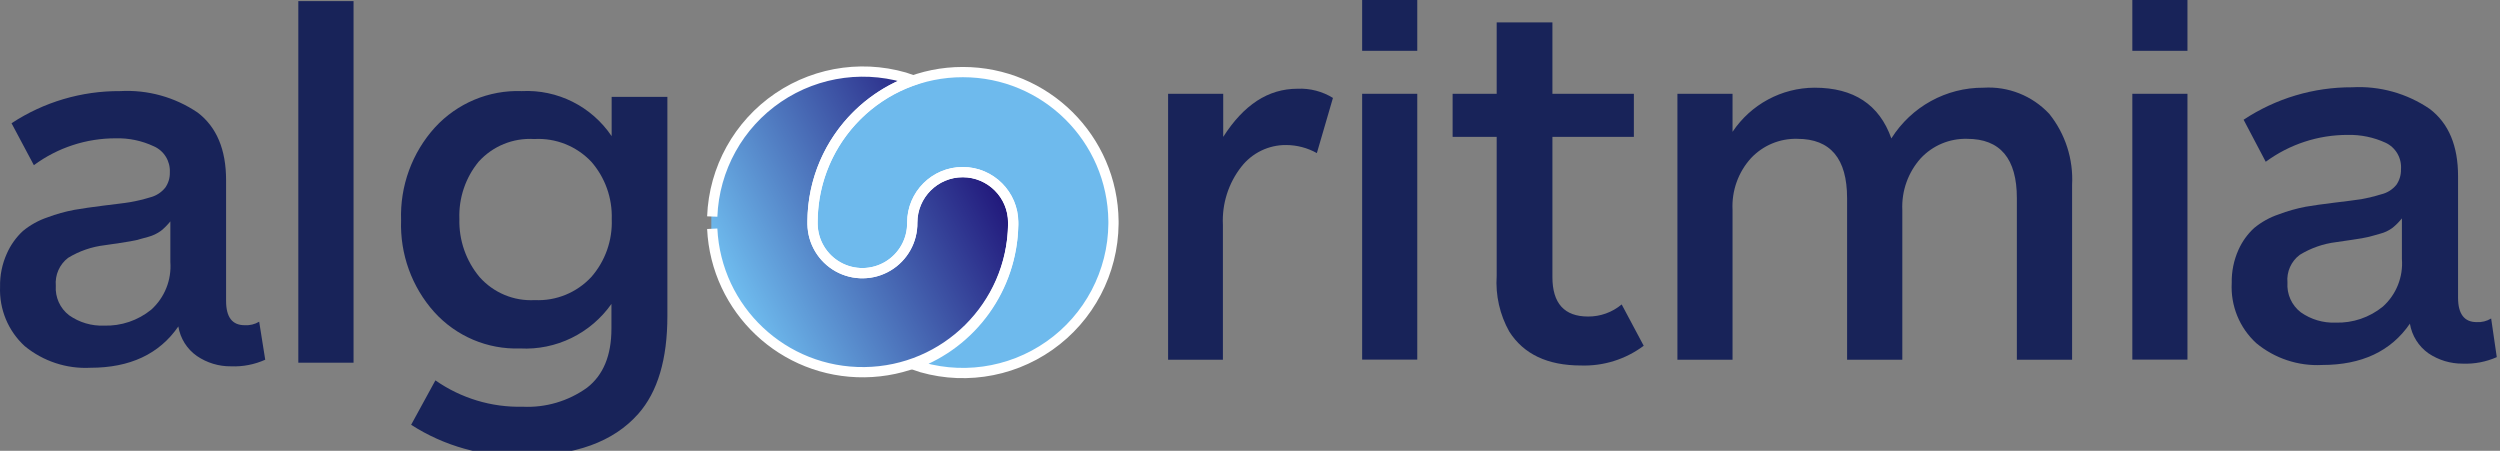 <?xml version="1.0" encoding="UTF-8"?>
<svg width="244px" height="44px" viewBox="0 0 244 44" version="1.1" xmlns="http://www.w3.org/2000/svg" xmlns:xlink="http://www.w3.org/1999/xlink">
    <rect x="0" y="0" width="244" height="44" fill="#808080" stroke="none"/>
    <title>Átomo / Logotipo / Color</title>
    <defs>
        <linearGradient x1="8.43%" y1="72.247%" x2="102.156%" y2="22.664%" id="linearGradient-1">
            <stop stop-color="#6EBAED" offset="0%"></stop>
            <stop stop-color="#16006A" offset="100%"></stop>
        </linearGradient>
        <linearGradient x1="-366.652%" y1="-1389.926%" x2="-435.367%" y2="-1461.548%" id="linearGradient-2">
            <stop stop-color="#6EBAED" offset="0%"></stop>
            <stop stop-color="#16006A" offset="100%"></stop>
        </linearGradient>
    </defs>
    <g id="Átomo-/-Logotipo-/-Color" stroke="none" stroke-width="1" fill="none" fill-rule="evenodd">
        <g id="Group-2" transform="translate(0, -0.183)" fill-rule="nonzero">
            <g id="Group">
                <g id="Logotipo">
                    <path d="M25.886,35.291 C24.837,35.763 23.694,35.984 22.546,35.936 C21.36,35.95 20.198,35.598 19.216,34.928 C18.25,34.254 17.596,33.213 17.406,32.044 C15.546,34.746 12.676,36.077 8.826,36.077 C6.5,36.198 4.212,35.443 2.406,33.96 C0.797,32.483 -0.082,30.364 0.006,28.172 C-0.017,27.057 0.209,25.951 0.666,24.935 C1.033,24.098 1.568,23.347 2.236,22.727 C2.95,22.141 3.763,21.691 4.636,21.396 C5.493,21.074 6.377,20.828 7.276,20.66 C8.056,20.519 8.976,20.398 10.056,20.257 C11.136,20.116 12.116,20.015 12.696,19.914 C13.351,19.8 13.999,19.645 14.636,19.45 C15.222,19.306 15.745,18.973 16.126,18.502 C16.436,18.065 16.594,17.537 16.576,17 C16.631,15.905 16.005,14.892 15.006,14.459 C13.849,13.916 12.582,13.65 11.306,13.683 C8.43,13.673 5.627,14.592 3.306,16.304 L1.126,12.211 C4.275,10.141 7.957,9.05 11.716,9.075 C14.402,8.922 17.064,9.659 19.296,11.172 C21.136,12.574 22.066,14.772 22.066,17.766 L22.066,29.554 C22.066,31.137 22.666,31.923 23.876,31.923 C24.373,31.956 24.868,31.837 25.296,31.58 L25.886,35.291 Z M16.626,25.702 L16.626,21.79 C16.356,22.127 16.051,22.435 15.716,22.707 C15.339,22.98 14.915,23.182 14.466,23.302 L13.286,23.625 C13.026,23.685 12.506,23.776 11.716,23.897 L10.196,24.119 C8.939,24.27 7.729,24.689 6.646,25.349 C5.809,25.989 5.356,27.016 5.446,28.071 C5.369,29.192 5.858,30.277 6.746,30.955 C7.743,31.657 8.941,32.011 10.156,31.963 C11.824,32.015 13.455,31.464 14.756,30.411 C16.067,29.233 16.759,27.507 16.626,25.742 L16.626,25.702 Z" id="Shape" fill="#182359"></path>
                    <polygon id="Path" fill="#182359" points="34.506 35.583 29.116 35.583 29.116 0.292 34.506 0.292"></polygon>
                    <path d="M65.136,31.036 C65.136,35.25 64.189,38.43 62.296,40.574 C59.876,43.31 56.113,44.675 51.006,44.668 C47.16,44.783 43.369,43.729 40.126,41.643 L42.496,37.307 C44.991,39.052 47.971,39.953 51.006,39.879 C53.25,39.99 55.466,39.337 57.296,38.023 C58.886,36.793 59.676,34.867 59.676,32.266 L59.676,29.846 C57.637,32.739 54.271,34.379 50.756,34.192 C47.58,34.302 44.516,33.001 42.376,30.632 C40.19,28.186 39.032,24.98 39.146,21.689 C39.027,18.343 40.215,15.084 42.456,12.614 C44.632,10.25 47.72,8.958 50.916,9.075 C54.403,8.894 57.731,10.56 59.696,13.471 L59.696,9.639 L65.136,9.639 L65.136,31.036 Z M57.706,27.224 C59.072,25.666 59.789,23.636 59.706,21.558 C59.771,19.503 59.055,17.502 57.706,15.962 C56.26,14.438 54.224,13.631 52.136,13.753 C50.091,13.624 48.098,14.436 46.716,15.962 C45.427,17.53 44.758,19.522 44.836,21.558 C44.781,23.626 45.482,25.643 46.806,27.224 C48.17,28.761 50.154,29.588 52.196,29.473 C54.27,29.572 56.284,28.75 57.706,27.224 L57.706,27.224 Z" id="Shape" fill="#182359"></path>
                    <path d="M130.096,9.74 L128.526,15.125 C127.608,14.612 126.576,14.341 125.526,14.338 C123.823,14.324 122.209,15.106 121.156,16.456 C119.891,18.068 119.251,20.089 119.356,22.142 L119.356,35.291 L114.006,35.291 L114.006,9.337 L119.386,9.337 L119.386,13.542 C121.386,10.416 123.766,8.843 126.646,8.843 C127.859,8.789 129.06,9.101 130.096,9.74 L130.096,9.74 Z" id="Path" fill="#182359"></path>
                    <path d="M138.326,5.142 L132.946,5.142 L132.946,0 L138.326,0 L138.326,5.142 Z M138.326,35.281 L132.946,35.281 L132.946,9.337 L138.326,9.337 L138.326,35.281 Z" id="Shape" fill="#182359"></path>
                    <path d="M158.276,29.896 L160.426,33.93 C158.66,35.25 156.503,35.928 154.306,35.855 C151.046,35.855 148.716,34.756 147.306,32.548 C146.378,30.893 145.951,29 146.076,27.103 L146.076,13.542 L141.776,13.542 L141.776,9.337 L146.076,9.337 L146.076,2.37 L151.516,2.37 L151.516,9.337 L159.466,9.337 L159.466,13.542 L151.516,13.542 L151.516,27.224 C151.516,29.796 152.686,31.076 154.996,31.076 C156.193,31.084 157.354,30.666 158.276,29.896 L158.276,29.896 Z" id="Path" fill="#182359"></path>
                    <path d="M169.096,35.291 L163.716,35.291 L163.716,9.337 L169.096,9.337 L169.096,13.048 C170.891,10.365 173.887,8.753 177.096,8.742 C180.929,8.742 183.429,10.392 184.596,13.693 C186.55,10.589 189.95,8.719 193.596,8.742 C196.002,8.591 198.351,9.525 200.006,11.293 C201.578,13.25 202.373,15.726 202.236,18.24 L202.236,35.291 L196.846,35.291 L196.846,19.521 C196.846,15.669 195.226,13.733 191.996,13.733 C190.282,13.685 188.63,14.379 187.456,15.639 C186.226,17.017 185.583,18.828 185.666,20.68 L185.666,35.291 L180.276,35.291 L180.276,19.521 C180.276,15.669 178.656,13.733 175.426,13.733 C173.719,13.683 172.071,14.369 170.896,15.619 C169.652,16.989 169.003,18.805 169.096,20.66 L169.096,35.291 Z" id="Path" fill="#182359"></path>
                    <path d="M213.496,5.142 L208.116,5.142 L208.116,0 L213.496,0 L213.496,5.142 Z M213.496,35.281 L208.116,35.281 L208.116,9.337 L213.496,9.337 L213.496,35.281 Z" id="Shape" fill="#182359"></path>
                    <path d="M243.686,35.039 C242.638,35.503 241.499,35.72 240.356,35.674 C239.168,35.684 238.004,35.332 237.016,34.666 C236.052,33.985 235.4,32.942 235.206,31.772 C233.356,34.474 230.486,35.805 226.636,35.805 C224.308,35.927 222.019,35.168 220.216,33.678 C218.577,32.184 217.695,30.023 217.816,27.799 C217.794,26.684 218.02,25.578 218.476,24.562 C218.836,23.755 219.357,23.031 220.006,22.435 C220.719,21.847 221.532,21.396 222.406,21.104 C223.263,20.779 224.146,20.529 225.046,20.358 C225.826,20.227 226.736,20.096 227.826,19.965 C228.916,19.833 229.886,19.712 230.466,19.622 C231.121,19.503 231.769,19.344 232.406,19.148 C232.992,19.011 233.517,18.681 233.896,18.21 C234.196,17.768 234.35,17.243 234.336,16.708 C234.421,15.613 233.823,14.58 232.836,14.116 C231.676,13.582 230.411,13.32 229.136,13.35 C226.261,13.344 223.458,14.262 221.136,15.972 L218.976,11.868 C222.121,9.787 225.804,8.686 229.566,8.702 C232.25,8.553 234.908,9.293 237.136,10.809 C238.989,12.214 239.913,14.412 239.906,17.403 L239.906,29.241 C239.906,30.824 240.516,31.621 241.716,31.621 C242.214,31.652 242.71,31.529 243.136,31.268 L243.686,35.039 Z M234.426,25.45 L234.426,21.497 C234.156,21.835 233.851,22.143 233.516,22.415 C233.145,22.69 232.724,22.889 232.276,23 C231.746,23.151 231.356,23.262 231.096,23.322 C230.836,23.383 230.316,23.484 229.526,23.594 L228.006,23.816 C226.749,23.97 225.538,24.393 224.456,25.056 C223.613,25.687 223.158,26.715 223.256,27.769 C223.179,28.893 223.667,29.98 224.556,30.663 C225.55,31.363 226.744,31.717 227.956,31.671 C229.629,31.722 231.264,31.168 232.566,30.108 C233.876,28.935 234.564,27.211 234.426,25.45 L234.426,25.45 Z" id="Shape" fill="#182359"></path>
                    <path d="M69.426,22.667 C69.802,30.634 76.37,36.868 84.28,36.764 C92.189,36.661 98.595,30.258 98.766,22.284 C98.761,22.21 98.761,22.136 98.766,22.062 C98.766,19.322 96.563,17.101 93.846,17.101 C91.129,17.101 88.926,19.322 88.926,22.062 C88.951,23.813 88.048,25.444 86.557,26.341 C85.065,27.238 83.213,27.265 81.697,26.412 C80.18,25.558 79.231,23.954 79.206,22.203 L79.206,22.062 L79.206,22.062 L79.206,21.921 C79.253,15.682 83.172,10.143 89.006,8.066 C84.602,6.495 79.72,7.129 75.855,9.774 C71.99,12.42 69.604,16.76 69.426,21.467" id="Path" fill="url(#linearGradient-1)"></path>
                    <path d="M93.856,7.27 C101.905,7.269 108.454,13.805 108.536,21.921 L108.536,22.183 C108.492,26.956 106.169,31.414 102.295,34.158 C98.422,36.902 93.474,37.594 89.006,36.017 C94.781,33.941 98.669,28.465 98.756,22.284 L98.756,21.85 C98.751,21.921 98.751,21.991 98.756,22.062 C98.756,19.322 96.553,17.101 93.836,17.101 C91.119,17.101 88.916,19.322 88.916,22.062 C88.941,23.813 88.038,25.444 86.547,26.341 C85.055,27.238 83.203,27.265 81.687,26.412 C80.17,25.558 79.221,23.954 79.196,22.203 L79.196,22.062 L79.196,22.062 L79.196,21.921 C79.256,13.803 85.806,7.259 93.856,7.27 Z" id="Path" fill="url(#linearGradient-2)"></path>
                </g>
                <path d="M69.515,22.509 C69.892,30.42 76.469,36.611 84.388,36.508 C92.308,36.406 98.722,30.047 98.893,22.128 C98.889,22.055 98.889,21.982 98.893,21.908 C98.893,19.187 96.688,16.982 93.967,16.982 C91.246,16.982 89.041,19.187 89.041,21.908 C89.066,23.647 88.161,25.267 86.668,26.158 C85.175,27.049 83.32,27.075 81.802,26.228 C80.284,25.38 79.333,23.787 79.308,22.048 L79.308,21.908 L79.308,21.908 L79.308,21.768 C79.355,15.573 83.279,10.072 89.121,8.01 C84.711,6.45 79.823,7.08 75.953,9.706 C72.083,12.333 69.693,16.644 69.515,21.317" id="Path" stroke="#FFFFFF"></path>
                <path d="M93.977,7.219 C102.037,7.219 108.594,13.709 108.676,21.768 L108.676,22.028 C108.632,26.768 106.306,31.196 102.427,33.92 C98.549,36.645 93.594,37.332 89.121,35.766 C94.903,33.705 98.796,28.267 98.883,22.128 L98.883,21.698 C98.878,21.768 98.878,21.838 98.883,21.908 C98.883,19.187 96.678,16.982 93.957,16.982 C91.236,16.982 89.031,19.187 89.031,21.908 C89.056,23.647 88.151,25.267 86.658,26.158 C85.165,27.049 83.31,27.075 81.792,26.228 C80.274,25.38 79.323,23.787 79.298,22.048 L79.298,21.908 L79.298,21.908 L79.298,21.768 C79.359,13.707 85.916,7.208 93.977,7.219 Z" id="Path" stroke="#FFFFFF"></path>
            </g>
        </g>
    </g>
</svg>